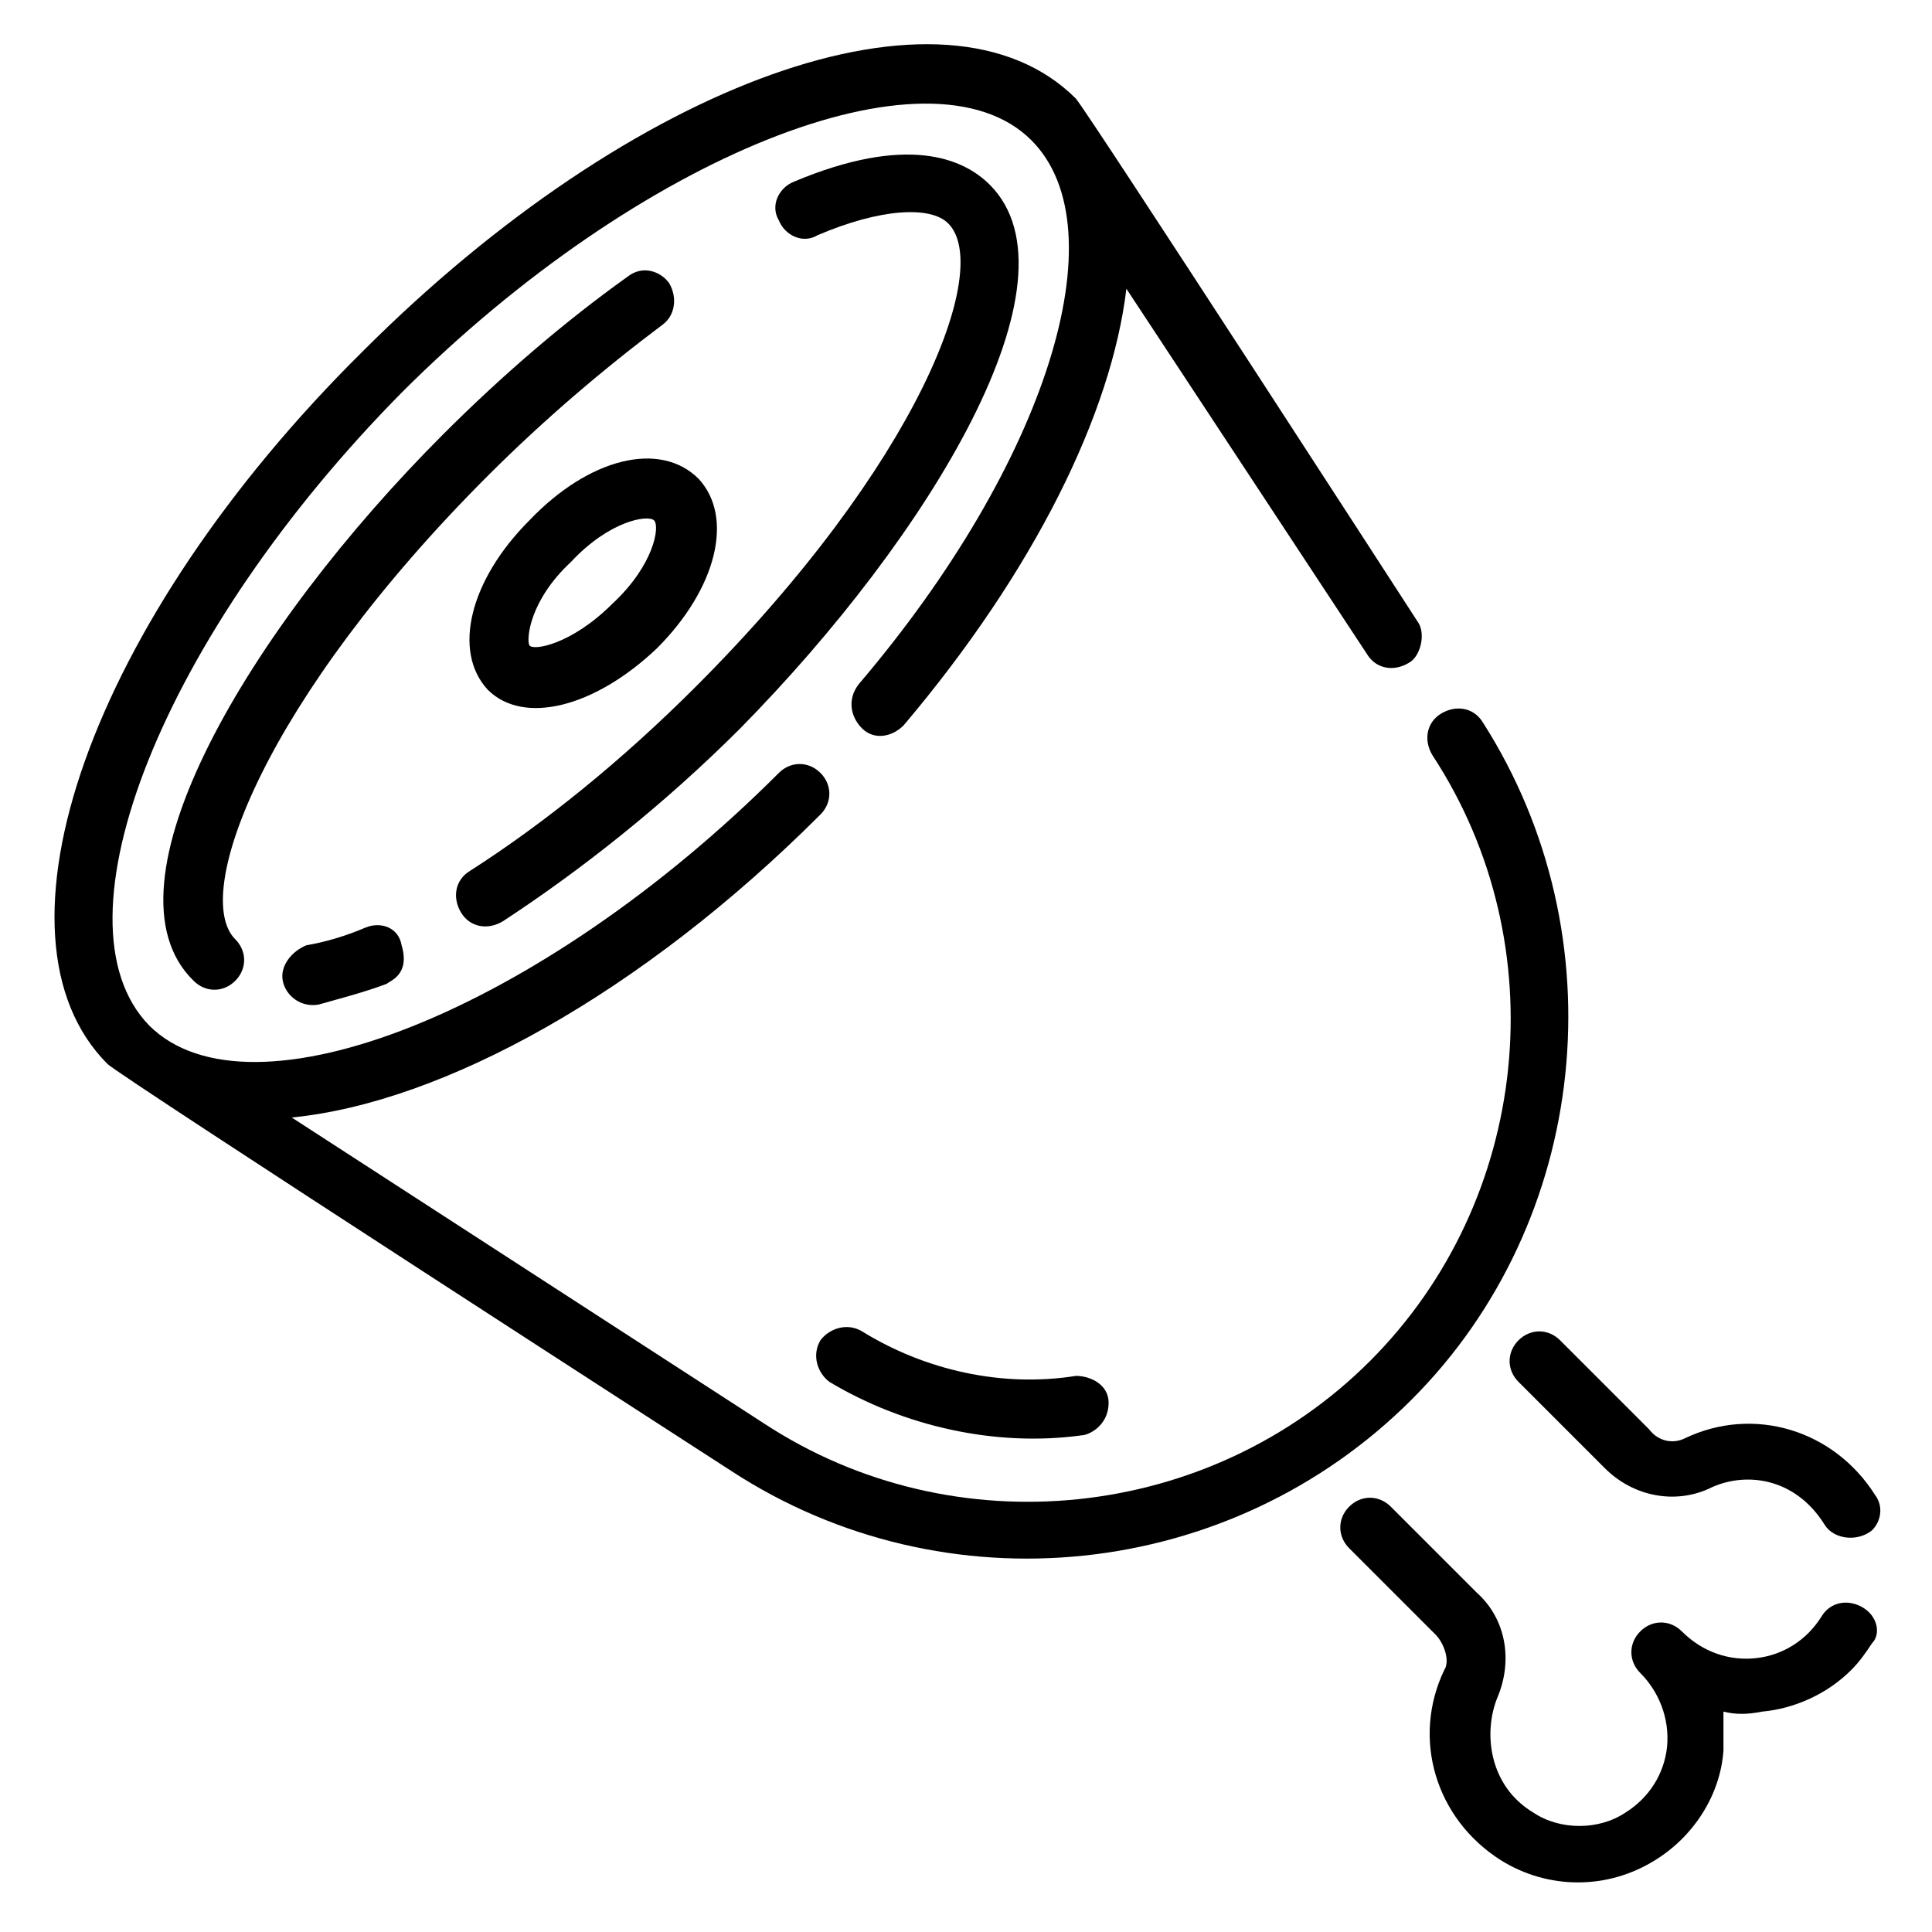 <?xml version="1.0" encoding="UTF-8"?>
<!-- Uploaded to: SVG Repo, www.svgrepo.com, Generator: SVG Repo Mixer Tools -->
<svg fill="#000000" width="800px" height="800px" version="1.1" viewBox="144 144 512 512" xmlns="http://www.w3.org/2000/svg">
 <g>
  <path d="m536.97 335.45c-2.363-3.938-7.086-4.723-11.02-2.363-3.938 2.363-4.723 7.086-2.363 11.02 33.062 50.383 25.977 118.08-16.531 160.59-42.508 42.508-110.21 49.594-160.59 16.531l-125.16-81.082c40.148-3.938 92.891-33.062 140.12-80.293 3.148-3.148 3.148-7.871 0-11.02-3.148-3.148-7.871-3.148-11.02 0-62.977 62.977-140.12 93.676-166.89 66.914-26.766-27.555 3.934-103.91 66.91-167.68 62.977-62.977 140.12-93.676 166.89-66.914 23.617 23.617 3.938 85.805-45.656 144.06-3.148 3.934-2.363 8.66 0.785 11.809 3.148 3.148 7.871 2.363 11.02-0.789 34.637-40.934 55.105-82.656 59.039-115.72l63.762 96.824c2.363 3.938 7.086 4.723 11.02 2.363 3.148-1.574 4.723-7.871 2.363-11.02 0 0-86.594-133.82-90.527-138.55-34.637-34.637-117.29-4.723-188.93 66.914-72.418 71.633-101.54 155.07-67.695 188.93 3.148 3.148 165.31 107.85 165.31 107.85 56.68 37 132.25 29.125 180.27-18.895 47.234-47.23 55.105-122.8 18.895-179.48z"/>
  <path d="m637.73 570.04c-3.938-2.363-8.66-1.574-11.02 2.363-3.938 6.297-10.234 10.234-17.32 11.02-7.086 0.789-14.168-1.574-19.68-7.086-3.148-3.148-7.871-3.148-11.02 0-3.148 3.148-3.148 7.871 0 11.02 4.723 4.723 7.871 11.809 7.086 19.68-0.789 7.086-4.723 13.383-11.02 17.32-7.086 4.723-17.32 4.723-24.402 0-11.809-7.086-13.383-21.254-9.445-30.699 3.938-9.445 2.363-20.469-5.512-27.551l-22.828-22.828c-3.148-3.148-7.871-3.148-11.02 0-3.148 3.148-3.148 7.871 0 11.02l22.828 22.828c2.363 2.363 3.938 7.086 2.363 9.445-8.66 18.105-2.363 39.359 14.957 50.383 12.594 7.871 28.34 7.871 40.934 0 10.234-6.297 17.32-17.32 18.105-29.125v-10.234c3.148 0.789 6.297 0.789 10.234 0 8.66-0.789 17.32-4.723 23.617-11.02 2.363-2.363 3.938-4.723 5.512-7.086 2.352-2.367 1.562-7.09-2.371-9.449z"/>
  <path d="m546.42 499.19c-3.148 3.148-3.148 7.871 0 11.02l22.828 22.828c7.871 7.871 18.895 9.445 27.551 5.512 9.445-4.723 22.828-3.148 30.699 9.445 2.363 3.938 8.66 4.723 12.594 1.574 2.363-2.363 3.148-6.297 0.789-9.445-11.02-17.32-32.273-23.617-50.383-14.957-3.148 1.574-7.086 0.789-9.445-2.363l-23.613-23.613c-3.148-3.148-7.871-3.148-11.02 0z"/>
  <path d="m284.28 281.92c-15.742 15.742-20.469 34.637-11.02 44.871 9.445 9.445 28.34 4.723 44.871-11.02 15.742-15.742 20.469-34.637 11.02-44.871-10.234-10.234-29.129-5.512-44.871 11.02zm33.062 0c1.574 1.574 0 11.809-11.02 22.043-11.02 11.02-21.254 12.594-22.043 11.02s0-11.809 11.02-22.043c10.234-11.02 20.469-12.594 22.043-11.02z"/>
  <path d="m319.7 229.96c3.148-2.363 3.938-7.086 1.574-11.02-2.363-3.148-7.086-4.723-11.02-1.574-16.531 11.809-33.062 25.977-48.805 41.723-51.172 51.168-92.105 119.65-66.129 144.84 3.148 3.148 7.871 3.148 11.02 0 3.148-3.148 3.148-7.871 0-11.02-11.809-11.809 7.871-63.762 66.914-122.8 14.957-14.957 30.703-28.34 46.445-40.148z"/>
  <path d="m240.98 389.77c-5.512 2.363-11.02 3.938-15.742 4.723-3.938 1.574-7.086 5.512-6.301 9.445 0.789 3.938 4.723 7.086 9.445 6.297 5.512-1.574 11.809-3.148 18.105-5.512 0.789-0.789 6.297-2.363 3.938-10.234-0.785-4.719-5.512-6.293-9.445-4.719z"/>
  <path d="m277.2 388.19c20.469-13.383 42.508-30.699 62.977-51.168 50.379-51.168 91.316-118.87 66.125-144.06-7.086-7.086-22.043-13.383-51.957-0.789-3.938 1.574-6.297 6.297-3.938 10.234 1.574 3.938 6.297 6.297 10.234 3.938 16.531-7.086 29.914-7.871 34.637-3.148 11.809 11.809-7.871 63.762-66.914 122.8-19.68 19.68-40.148 36.211-59.828 48.805-3.938 2.363-4.723 7.086-2.363 11.02 2.367 3.938 7.09 4.723 11.027 2.363z"/>
  <path d="m372.45 496.82c-3.938-2.363-8.66-0.789-11.02 2.363-2.363 3.938-0.789 8.66 2.363 11.02 19.68 11.809 44.082 17.32 66.914 14.168 1.574 0 7.086-2.363 7.086-8.66 0-4.723-4.723-7.086-8.66-7.086-19.684 3.152-40.152-1.57-56.684-11.805z"/>
 </g>
</svg>